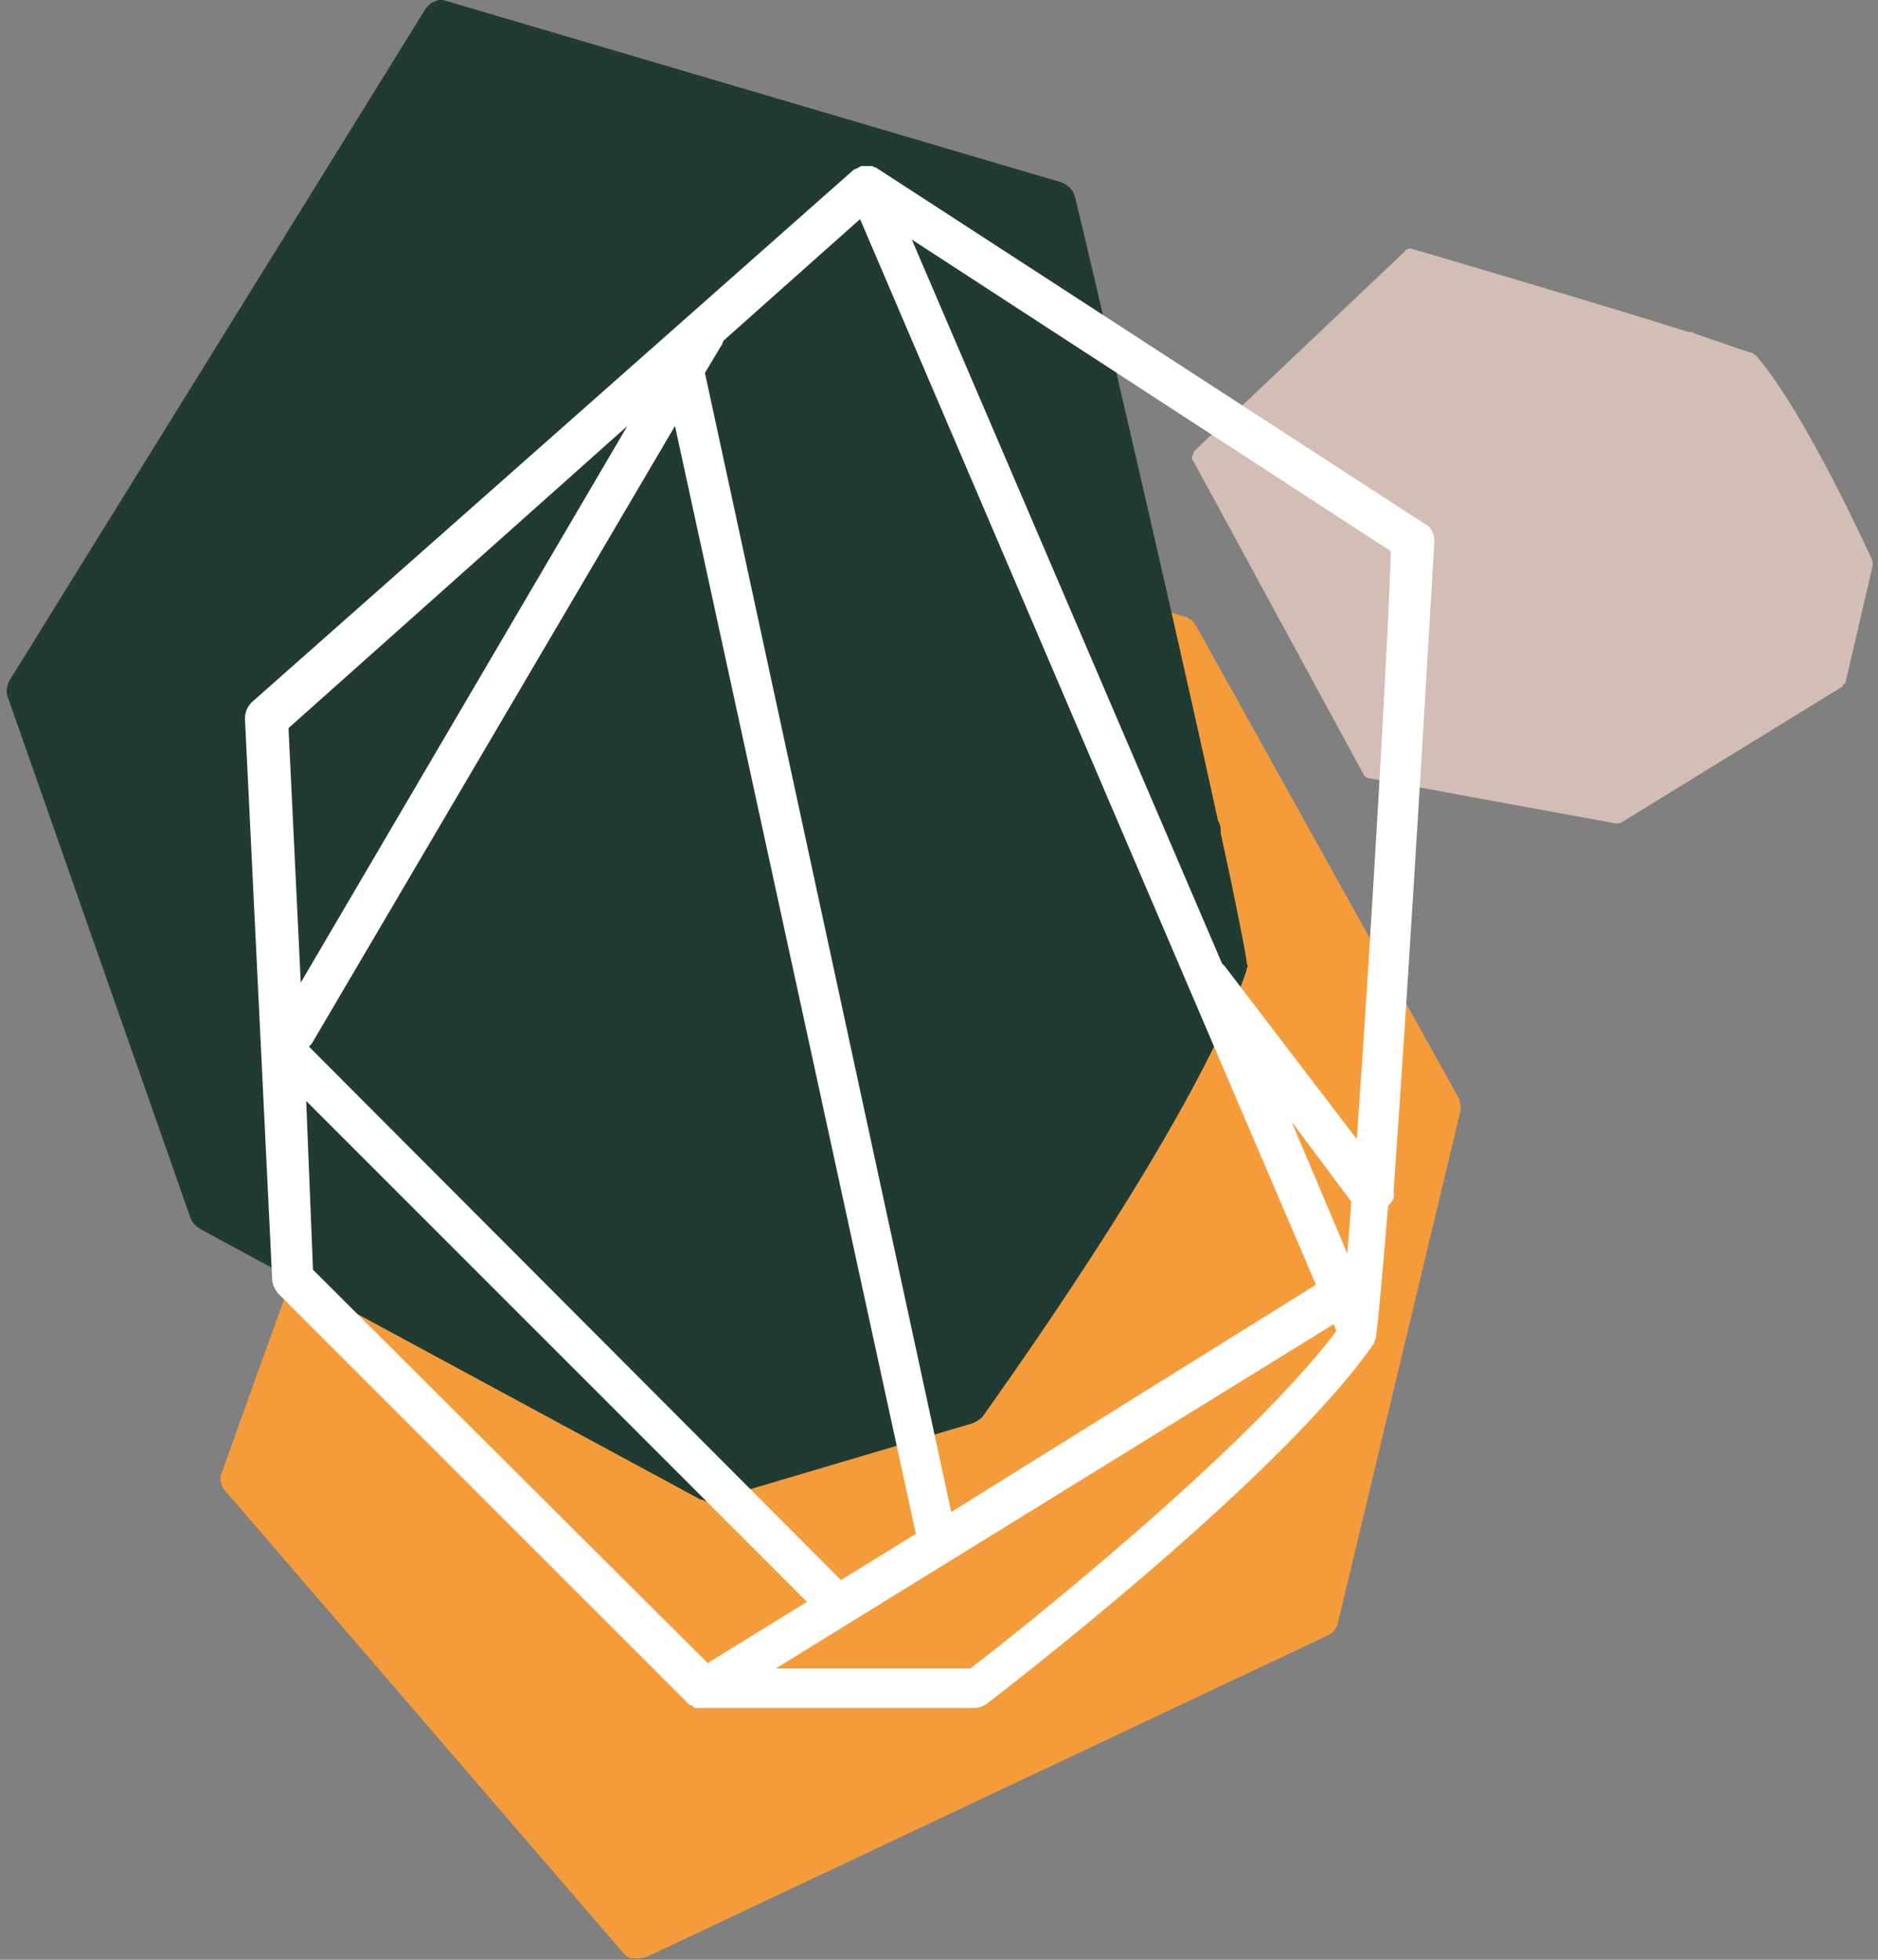 <?xml version="1.0" encoding="utf-8"?>
<!-- Generator: Adobe Illustrator 24.1.2, SVG Export Plug-In . SVG Version: 6.00 Build 0)  -->
<svg version="1.1" id="Layer_1" xmlns="http://www.w3.org/2000/svg" xmlns:xlink="http://www.w3.org/1999/xlink" x="0px" y="0px"
	 width="138px" height="144px" viewBox="0 0 138 144" style="enable-background:new 0 0 138 144;" xml:space="preserve">
<rect x="0" y="0" width="138" height="144" fill="#808080" stroke="none"/>
<style type="text/css">
	.st0{fill:#F49C3B;}
	.st1{fill:#D3BEB6;}
	.st2{fill:#223B32;}
	.st3{fill:#FFFFFF;}
</style>
<g>
	<path class="st0" d="M35.3,56.8L35.3,56.8c-0.6,1.2-1.8,4.3-3.4,8.5c-0.2,0.2-0.3,0.5-0.3,0.8c-5.5,14.7-14.8,40.7-15.3,42.1
		c-0.2,0.5-0.1,1,0.3,1.4l29.2,33.9l0,0c0.1,0.1,0.2,0.2,0.3,0.3c0,0,0,0,0.1,0c0.1,0.1,0.2,0.1,0.4,0.1h0.1c0.1,0,0.2,0,0.4,0l0,0
		l0,0c0.1,0,0.3-0.1,0.4-0.1l0,0l50-23.6c0.4-0.2,0.7-0.5,0.8-0.9l9-37.6c0.1-0.3,0-0.7-0.1-1L87.9,46l0,0c0,0,0,0-0.1-0.1
		c0-0.1-0.1-0.1-0.1-0.2l-0.1-0.1c-0.1-0.1-0.1-0.1-0.2-0.1c0,0-0.1,0-0.1-0.1c-0.1-0.1-0.2-0.1-0.3-0.1L69,40
		c-0.3-0.1-0.6-0.1-0.9,0c-0.9,0.4-23.5,9-32.4,16.3l0,0c-0.1,0.1-0.1,0.1-0.2,0.2l0,0C35.4,56.6,35.3,56.7,35.3,56.8z"/>
</g>
<path class="st1" d="M128.6,25.9L128.6,25.9c-0.6-0.2-2.1-0.7-4.1-1.4c-0.1-0.1-0.2-0.1-0.4-0.1c-7-2.2-19.6-5.9-20.3-6.1
	c-0.2-0.1-0.5,0-0.6,0.2L87.8,33.1l0,0c0,0-0.1,0.1-0.1,0.2l0,0c0,0.1,0,0.1-0.1,0.2l0,0c0,0.1,0,0.1,0,0.2l0,0l0,0
	c0,0.1,0,0.1,0.1,0.2l0,0l12.5,23c0.1,0.2,0.3,0.3,0.5,0.3l18,3.3c0.2,0,0.3,0,0.5-0.1l16.1-9.9l0,0l0,0c0,0,0.1,0,0.1-0.1l0,0
	c0,0,0-0.1,0.1-0.1l0,0c0,0,0-0.1,0.1-0.1l2-8.6c0-0.1,0-0.3,0-0.4c-0.2-0.4-4.9-10.8-8.5-15l0,0l-0.1-0.1l0,0
	C128.7,25.9,128.7,25.9,128.6,25.9z"/>
<path class="st2" d="M91.6,70.6L91.6,70.6c-0.2-1.3-0.9-4.8-1.9-9.4c0-0.3,0-0.6-0.2-0.9C86,44.2,79.4,16,79,14.5
	c-0.1-0.5-0.5-0.9-1-1.1L32.9,0.1l0,0c-0.1,0-0.3-0.1-0.4-0.1h-0.1c-0.1,0-0.3,0-0.4,0.1h-0.1c-0.1,0.1-0.2,0.1-0.3,0.2l0,0l0,0
	c-0.1,0.1-0.2,0.2-0.3,0.3l0,0L0.7,50c-0.2,0.4-0.3,0.8-0.1,1.3L14,89.5c0.1,0.3,0.4,0.6,0.7,0.8l36.8,19.9l0,0h0.1
	c0.1,0,0.2,0.1,0.2,0.1h0.1c0.1,0,0.2,0,0.2,0h0.1c0.1,0,0.2,0,0.3-0.1l18.9-5.6c0.3-0.1,0.6-0.3,0.8-0.5
	c0.6-0.9,15.5-21.4,19.4-32.8l0,0c0-0.1,0-0.2,0.1-0.3l0,0C91.6,70.8,91.6,70.7,91.6,70.6z"/>
<path class="st3" d="M102.4,87.6c1.2-16.7,2.9-46.1,3-47.8c0-0.5-0.2-1.1-0.7-1.3L64.5,12.4l0,0c-0.1-0.1-0.3-0.1-0.4-0.2H64
	c-0.1,0-0.3,0-0.4,0h-0.1c-0.1,0-0.3,0-0.4,0.1l0,0l0,0c-0.1,0.1-0.3,0.1-0.4,0.2l0,0L18.5,51.6c-0.3,0.3-0.5,0.7-0.5,1.2L20,94
	c0,0.4,0.2,0.7,0.4,1l30.1,30.1l0,0c0,0,0,0,0.1,0.1s0.1,0.1,0.2,0.1c0,0,0.1,0,0.1,0.1c0.1,0,0.1,0.1,0.2,0.1h0.1
	c0.1,0,0.2,0,0.3,0h20.1c0.3,0,0.6-0.1,0.9-0.3c0.9-0.7,21.4-16.4,28.4-26.4l0,0c0.1-0.1,0.1-0.2,0.1-0.2l0,0c0-0.1,0.1-0.2,0.1-0.3
	l0,0c0.2-1.4,0.5-4.9,0.9-9.7C102.4,88.2,102.5,87.9,102.4,87.6z M61.8,116.1C61.8,116,61.8,116,61.8,116.1L22.7,76.9
	c0.1-0.1,0.1-0.1,0.2-0.2l26.7-45.4l17.7,81.4L61.8,116.1z M69.9,111.1L51.8,27.4l1.2-2c0.1-0.1,0.1-0.3,0.2-0.4l10-8.9l33.5,78.3
	L69.9,111.1z M99,92.1l-4.1-9.7l4.4,5.9C99.2,89.7,99.1,90.9,99,92.1z M99.7,83.7L90,71c-0.1-0.1-0.1-0.1-0.2-0.2L67,17.6l35.2,22.9
	C102.1,45.3,100.8,68.2,99.7,83.7z M46.1,31.3l-24,40.9l-0.9-18.7L46.1,31.3z M22.5,80.9l36.8,36.8l-7.3,4.5L23,93.3L22.5,80.9z
	 M71.3,122.6H57l41-25.3l0.2,0.5C91.5,106.7,74.2,120.4,71.3,122.6z"/>
</svg>
